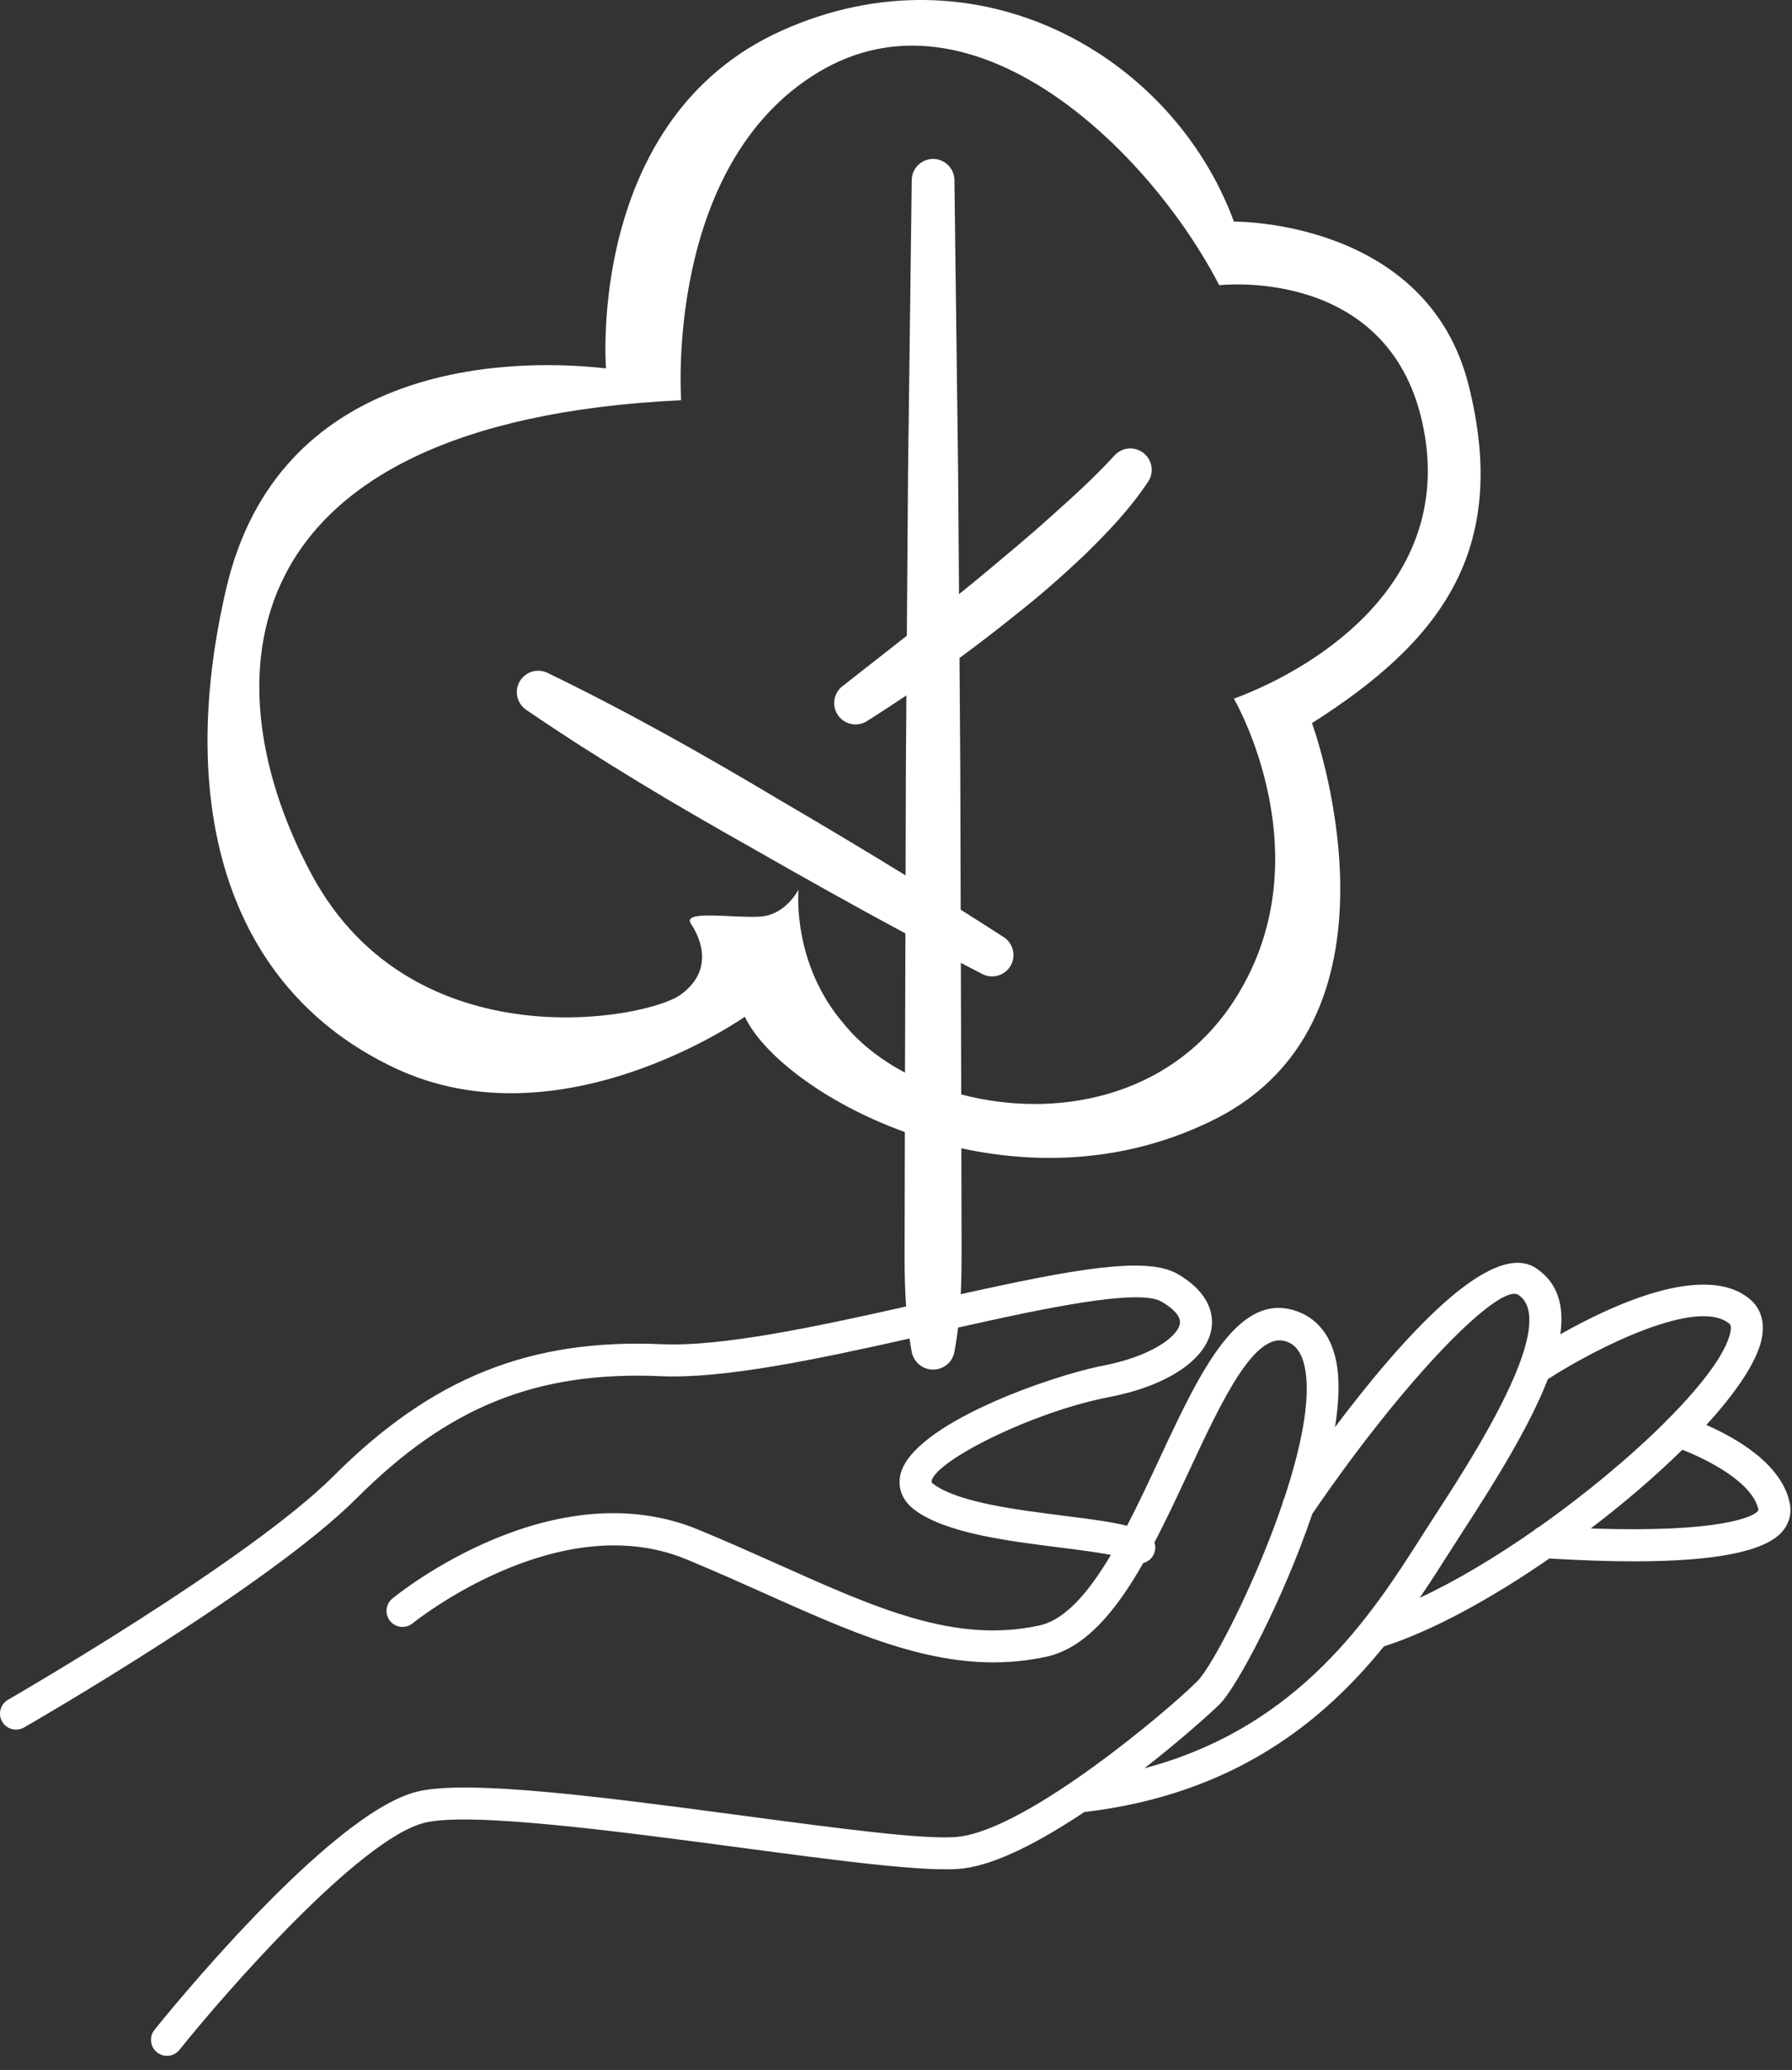 <svg xmlns="http://www.w3.org/2000/svg" xmlns:xlink="http://www.w3.org/1999/xlink" xmlns:serif="http://www.serif.com/" width="100%" height="100%" viewBox="0 0 84 97" version="1.1" xml:space="preserve" style="fill-rule:evenodd;clip-rule:evenodd;stroke-linejoin:round;stroke-miterlimit:2;">
    <rect x="0" y="0" width="84" height="97" fill="#333333" stroke="none"/>
    <g transform="matrix(1,0,0,1,-371.464,-71.867)">
        <g transform="matrix(1,0,0,1,372.215,130.644)">
            <path d="M41.882,3.948C37.538,4.923 33.184,5.84 30.256,5.714C24.424,5.461 20.278,7.121 15.958,11.441C11.83,15.568 0.839,21.908 0.374,22.176C0.255,22.244 0.127,22.276 0,22.276C-0.259,22.276 -0.512,22.141 -0.651,21.9C-0.857,21.541 -0.733,21.083 -0.375,20.876C-0.262,20.811 10.91,14.368 14.897,10.38C19.488,5.791 24.094,3.935 30.322,4.216C33.093,4.33 37.419,3.413 41.722,2.447C41.612,0.868 41.662,-0.711 41.656,-2.289L41.664,-5.728C37.849,-7.102 34.986,-9.379 34.163,-11.131C34.163,-11.131 25.56,-5.055 17.764,-8.724C9.968,-12.392 7.446,-20.877 9.853,-31.195C12.261,-41.514 22.528,-42.087 27.656,-41.514C27.656,-41.514 26.707,-53.208 35.879,-57.335C45.051,-61.463 54.223,-56.188 57.089,-48.392C57.089,-48.392 66.147,-48.507 68.095,-40.711C70.045,-32.915 66.699,-28.673 60.748,-24.89C60.748,-24.89 65.802,-11.131 56.172,-6.316C52.156,-4.309 47.962,-4.175 44.312,-4.967L44.319,-2.289C44.313,-0.902 44.35,0.484 44.285,1.872C49.612,0.688 52.994,0.081 54.443,0.92C56.05,1.85 56.13,2.937 56.034,3.503C55.79,4.948 53.952,6.171 51.237,6.693C47.564,7.4 42.917,9.772 42.915,10.679C42.915,10.68 42.926,10.711 43.042,10.795C44.207,11.633 46.923,11.976 49.107,12.252C50.415,12.417 51.38,12.545 52.078,12.723C52.608,11.705 53.113,10.623 53.599,9.582C55.519,5.47 57.336,1.582 60.149,2.712C60.777,2.963 61.586,3.563 61.88,4.997C62.057,5.859 62.017,6.928 61.826,8.103C64.875,4.052 69.136,-0.77 71.257,0.656C72.277,1.339 72.576,2.416 72.39,3.749C74.82,2.374 79.226,0.323 81.311,2.134C81.598,2.385 82.046,2.958 81.822,3.991C81.59,5.057 80.632,6.469 79.233,7.999C80.607,8.6 82.793,9.829 83.148,11.69C83.24,12.169 83.108,12.638 82.779,13.011C81.969,13.929 79.644,14.39 75.851,14.39C74.669,14.39 73.344,14.345 71.877,14.256C69.185,16.115 66.393,17.655 64.12,18.374C61.293,21.866 57.118,25.312 50.074,26.139C48.078,27.472 45.988,28.59 44.391,28.782C42.762,28.979 38.611,28.426 33.805,27.786C28.212,27.041 21.25,26.117 19.147,26.641C16.099,27.404 9.823,34.58 7.662,37.281C7.514,37.465 7.296,37.562 7.076,37.562C6.911,37.562 6.746,37.508 6.608,37.398C6.284,37.139 6.232,36.666 6.491,36.343C6.821,35.931 14.623,26.227 18.784,25.186C21.164,24.591 27.691,25.458 34.003,26.299C38.511,26.898 42.77,27.473 44.212,27.291C47.468,26.901 54.001,21.38 55.377,20.005C56.065,19.318 58.077,15.469 59.366,11.68C59.379,11.595 59.407,11.511 59.45,11.432C60.231,9.08 60.715,6.777 60.411,5.298C60.237,4.453 59.861,4.212 59.593,4.105C58.08,3.5 56.498,6.916 54.958,10.216C54.439,11.329 53.915,12.452 53.364,13.505C53.434,13.717 53.41,13.958 53.276,14.158C53.17,14.318 53.012,14.424 52.84,14.468C51.569,16.701 50.131,18.463 48.282,18.863C43.863,19.816 39.826,18.01 35.149,15.917C33.967,15.389 32.73,14.835 31.418,14.293C25.407,11.809 18.659,17.238 18.592,17.293C18.272,17.556 17.799,17.509 17.536,17.188C17.274,16.868 17.321,16.396 17.641,16.133C17.944,15.885 25.146,10.081 31.991,12.907C33.317,13.455 34.567,14.014 35.762,14.548C40.38,16.614 44.027,18.249 47.965,17.396C49.195,17.13 50.304,15.806 51.322,14.09C50.64,13.956 49.72,13.84 48.919,13.74C46.444,13.427 43.64,13.074 42.165,12.011C41.354,11.427 41.371,10.714 41.453,10.342C41.979,7.96 48.546,5.683 50.954,5.22C53.148,4.797 54.447,3.891 54.555,3.253C54.627,2.829 54.045,2.422 53.692,2.218C52.63,1.601 48.305,2.505 44.16,3.435C44.115,3.815 44.058,4.196 43.987,4.576C43.883,5.128 43.351,5.491 42.799,5.387C42.376,5.307 42.063,4.974 41.987,4.576C41.947,4.367 41.913,4.158 41.882,3.948ZM44.306,-7.491C48.646,-6.342 53.989,-7.276 56.974,-11.704C61.516,-18.441 57.089,-26.036 57.089,-26.036C61.102,-27.526 67.553,-31.642 65.917,-38.991C64.281,-46.34 56.401,-45.411 56.401,-45.411C53.076,-51.832 44.821,-59.743 37.599,-55.386C30.376,-51.029 31.178,-40.023 31.178,-40.023C9.509,-38.991 9.098,-26.615 13.866,-17.781C18.634,-8.946 29.573,-11.016 31.152,-12.163C32.73,-13.309 32.095,-14.8 31.637,-15.488C31.178,-16.176 33.815,-15.718 34.962,-15.832C36.108,-15.946 36.681,-17.093 36.681,-17.093C36.681,-17.093 36.338,-13.653 38.814,-10.787C39.541,-9.89 40.526,-9.118 41.671,-8.512L41.673,-9.154L41.69,-15.035C39.258,-16.344 36.848,-17.692 34.454,-19.064C30.863,-21.081 27.323,-23.185 23.913,-25.515C23.455,-25.826 23.337,-26.45 23.65,-26.908C23.934,-27.323 24.475,-27.458 24.915,-27.245C28.632,-25.446 32.219,-23.424 35.756,-21.312C37.749,-20.147 39.731,-18.964 41.698,-17.756L41.713,-22.883L41.737,-26.19C41.127,-25.78 40.51,-25.377 39.886,-24.983C39.419,-24.689 38.801,-24.828 38.506,-25.296C38.23,-25.733 38.334,-26.302 38.731,-26.615L38.75,-26.629L41.757,-28.986L41.813,-36.613L41.987,-50.342C41.994,-50.894 42.447,-51.336 43,-51.329C43.543,-51.322 43.98,-50.882 43.987,-50.342L44.161,-36.613L44.203,-30.934C44.59,-31.246 44.975,-31.559 45.357,-31.876C46.431,-32.777 47.51,-33.666 48.535,-34.596C49.567,-35.513 50.59,-36.448 51.479,-37.42L51.494,-37.437C51.868,-37.845 52.501,-37.873 52.91,-37.499C53.279,-37.161 53.337,-36.61 53.068,-36.206C52.219,-34.926 51.201,-33.867 50.162,-32.845C49.107,-31.838 48.022,-30.884 46.89,-29.994C46.014,-29.288 45.127,-28.604 44.225,-27.941L44.262,-22.883L44.281,-16.148C44.955,-15.723 45.627,-15.295 46.297,-14.863C46.762,-14.563 46.895,-13.943 46.596,-13.479C46.314,-13.043 45.747,-12.9 45.295,-13.132C44.959,-13.306 44.624,-13.48 44.289,-13.656L44.302,-9.154L44.306,-7.491ZM70.515,5.019C71.038,3.579 71.153,2.391 70.422,1.902C69.567,1.337 65.257,5.591 60.765,12.161C59.38,16.24 57.22,20.283 56.438,21.066C56.061,21.443 54.676,22.695 52.896,24.086C60.19,22.158 63.574,16.85 65.906,13.19L66.496,12.271C67.575,10.61 69.541,7.585 70.452,5.189C70.466,5.13 70.487,5.073 70.515,5.019ZM77.471,7.696C79.058,6.09 80.146,4.636 80.356,3.671C80.388,3.526 80.408,3.337 80.326,3.266C78.853,1.986 74.092,4.377 71.805,5.852C70.964,8.021 69.397,10.56 67.753,13.089L67.171,13.997C66.751,14.656 66.299,15.365 65.799,16.099C67.509,15.303 69.359,14.192 71.15,12.945C71.211,12.882 71.283,12.832 71.363,12.796C73.58,11.234 75.693,9.472 77.317,7.851C77.361,7.791 77.413,7.739 77.471,7.696ZM73.815,12.849C79.803,13.063 81.55,12.304 81.678,11.986C81.431,10.694 79.272,9.612 78.108,9.161C76.858,10.39 75.382,11.655 73.815,12.849Z" fill="#ffffff"/>
        </g>
    </g>
</svg>